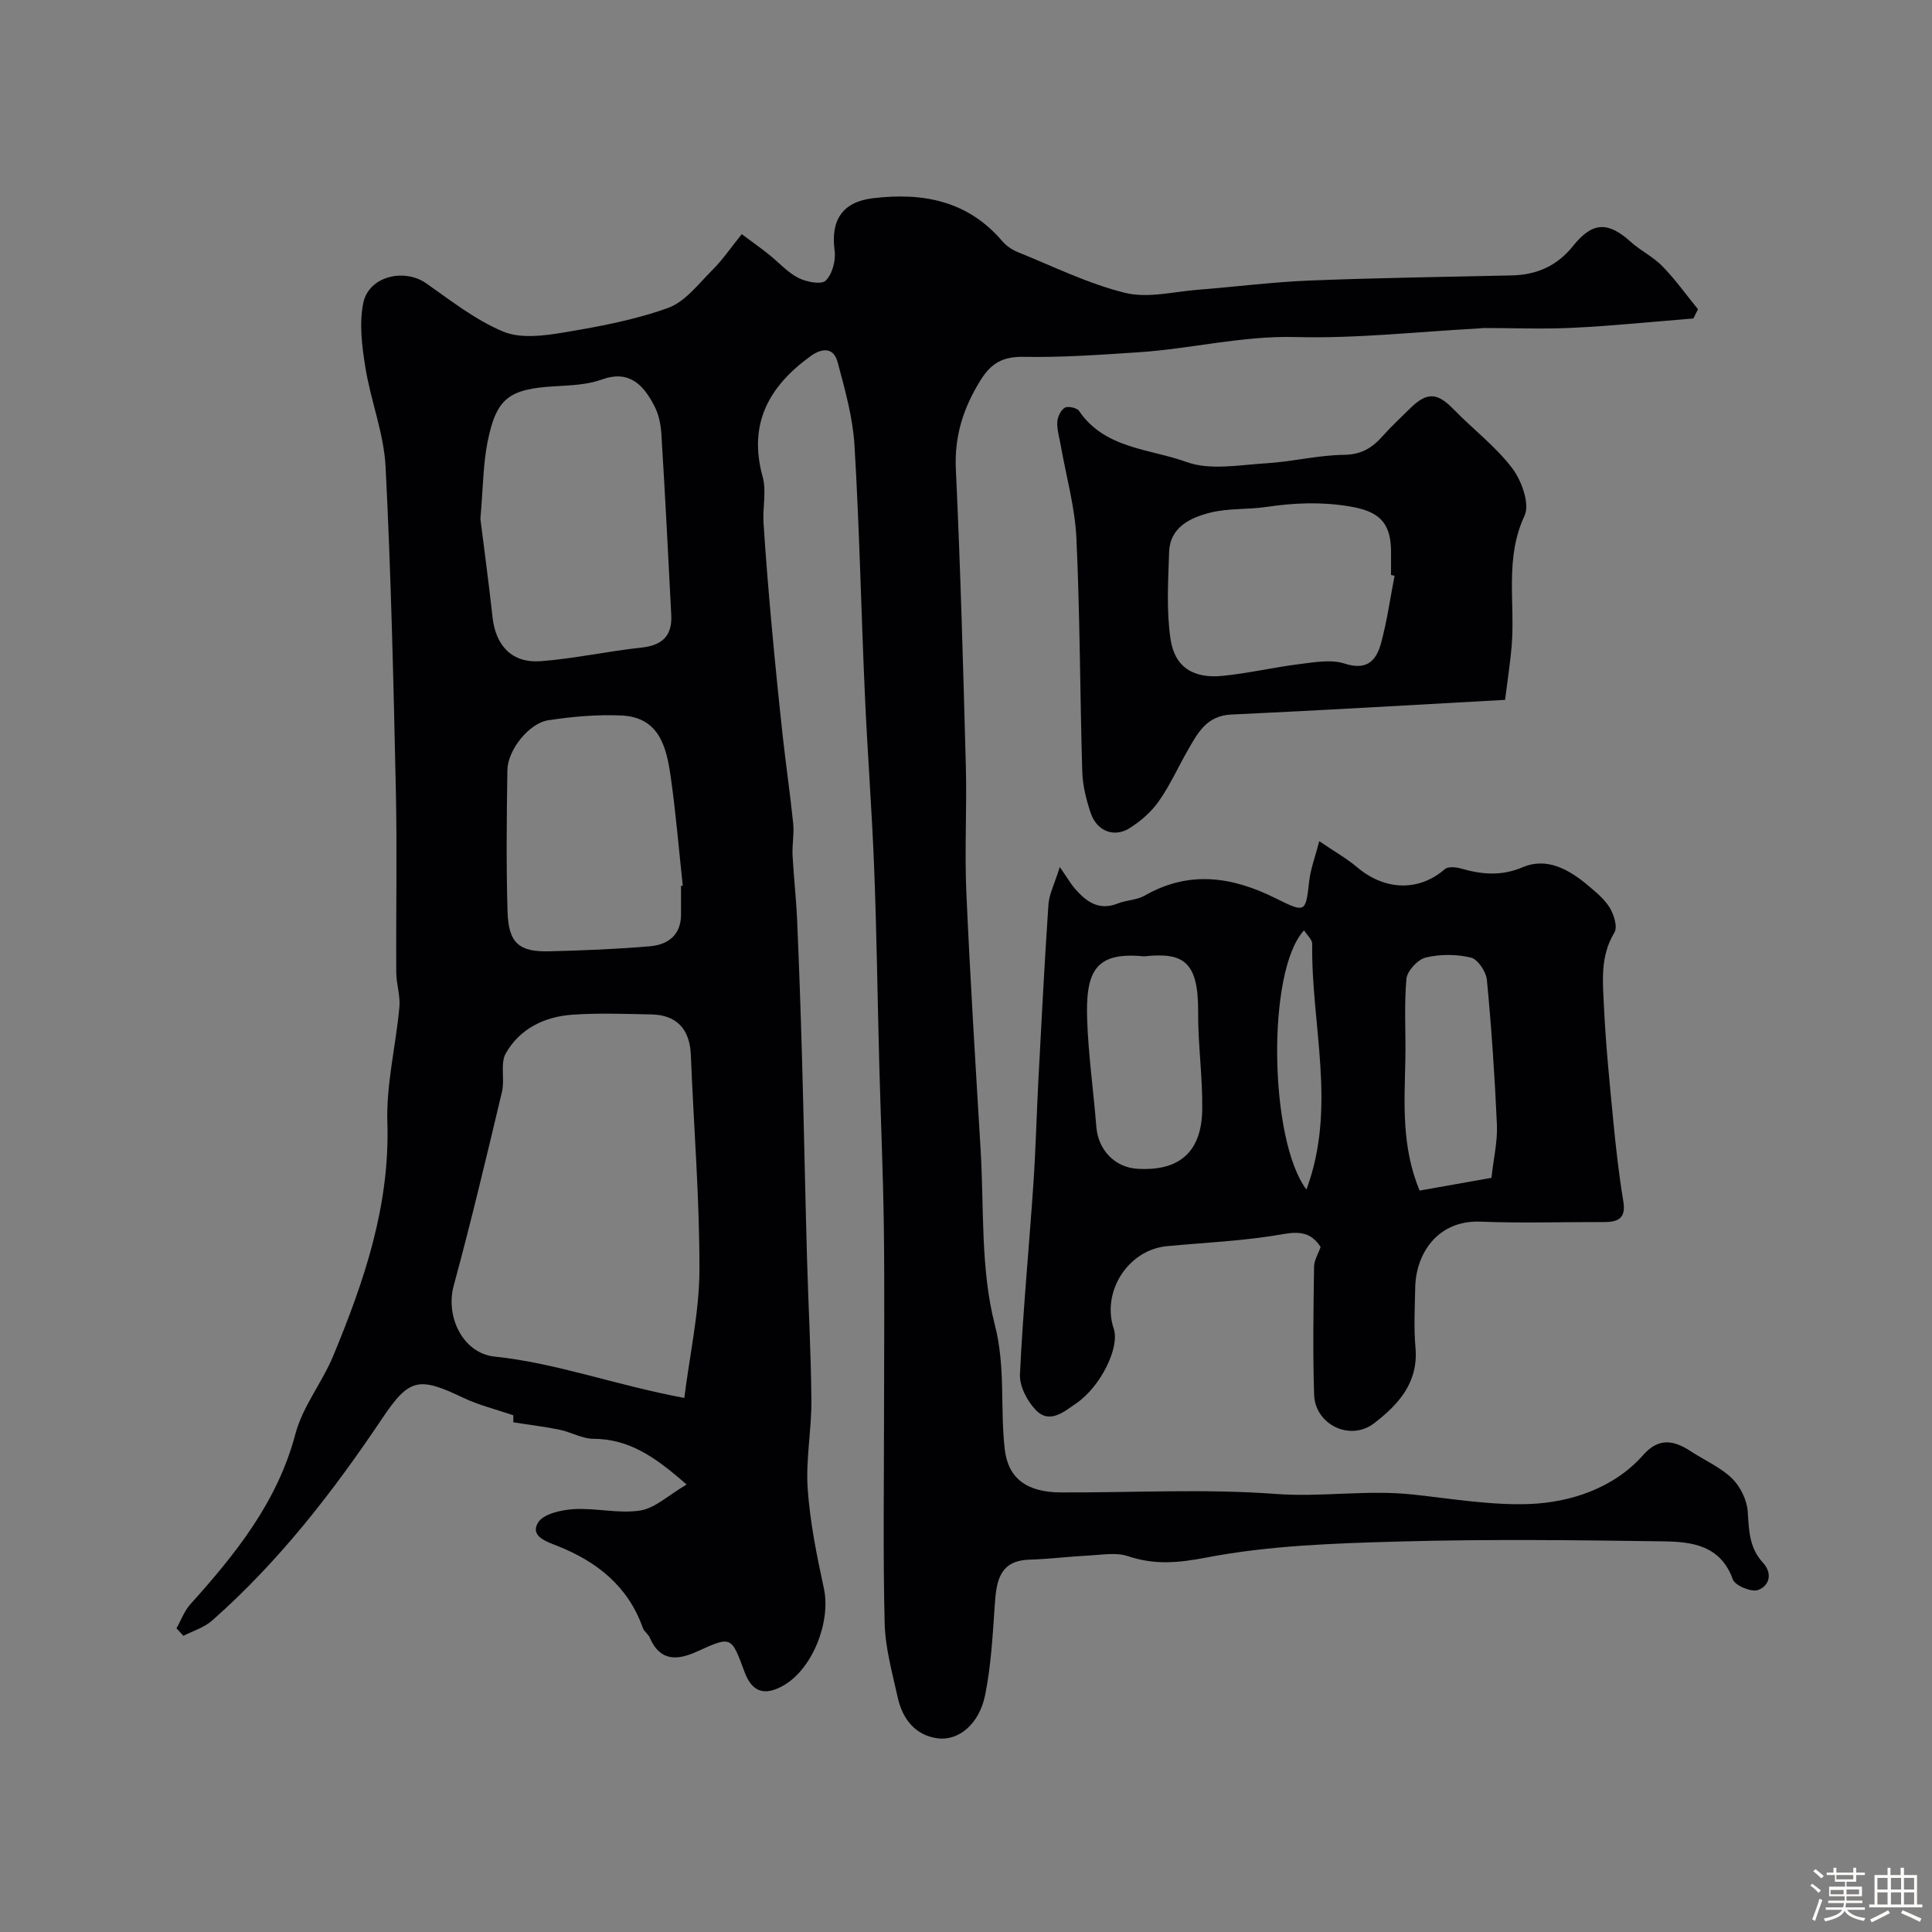 <svg enable-background="new 0 0 400 400" viewBox="0 0 400 400" xmlns="http://www.w3.org/2000/svg"><rect x="0" y="0" width="400" height="400" fill="#808080" stroke="none"/><path d="m374.8 390.4.4-.4c.7.5 1.3 1 1.8 1.4l-.5.5c-.5-.6-1.1-1.1-1.7-1.5zm1 7.3-.6-.3c.5-1.4 1.1-2.8 1.5-4.3.2.1.4.2.6.3-.5 1.3-1 2.8-1.5 4.3zm-.4-10.3.5-.4c.4.3 1 .8 1.7 1.4l-.5.5c-.5-.5-1.1-1-1.7-1.5zm2.5.3h1.7v-1h.6v1h3.5v-1h.6v1h1.8v.5h-1.8v1.4h-2v1h3.2v2h-3.2v.9h3.3v.5h-3.4c0 .3-.1.6-.1.9h4v.5h-3.7c.7.9 1.9 1.5 3.8 1.7-.1.2-.2.4-.3.6-2.1-.4-3.5-1.1-4-2.1-.4 1-1.8 1.7-4 2.2-.1-.2-.2-.4-.3-.6 2.1-.4 3.4-1 3.8-1.8h-3.4v-.5h3.6c.1-.3.1-.6.2-.9h-3.3v-.5h3.4c0-.3 0-.6 0-.9h-3.2v-2h3.3v-1h-2.1v-1.4h-1.7v-.5zm1.1 3.5v1h2.7c0-.3 0-.4 0-.4 0-.1 0-.2 0-.2 0-.1 0-.2 0-.3h-2.7zm1.2-3v.9h3.5v-.9zm4.7 3h-2.6v.6.4h2.6z" fill="#fcfbfa"/><path d="m393.6 386.7h.6v1.5h2.7v6.1h1.1v.6h-11v-.6h1.1v-6.1h2.7v-1.5h.6v1.5h2.1v-1.5zm-2.7 8.8.4.6c-1.2.6-2.5 1.3-3.8 1.9-.1-.2-.2-.4-.3-.6 1.2-.6 2.5-1.2 3.7-1.9zm-2.2-6.7v2.4h2.1v-2.4zm0 3v2.5h2.1v-2.5zm2.8-3v2.4h2.1v-2.4zm0 3v2.5h2.1v-2.5zm6 6.1c-1.4-.7-2.7-1.3-3.9-1.8l.3-.6c1.5.6 2.7 1.2 3.9 1.7zm-1.2-9.1h-2.1v2.4h2.1zm-2.1 3v2.5h2.1v-2.5z" fill="#fcfbfa"/><g fill="#010103"><path d="m142.15 307.36c-6.58-5.81-11.98-9.45-19.28-9.47-2.33-.01-4.63-1.39-7-1.88-2.98-.62-6.01-.97-9.59-1.53 0 .09 0-1.11 0-1.46-3.65-1.25-7.14-2.09-10.31-3.6-9.28-4.42-11.21-4.15-16.88 4.31-10.22 15.24-21.4 29.65-35.21 41.82-1.63 1.43-3.92 2.11-5.91 3.13-.48-.52-.96-1.04-1.43-1.56.94-1.66 1.61-3.56 2.85-4.95 9.4-10.46 18.06-21.21 21.78-35.32 1.5-5.67 5.53-10.61 7.82-16.13 6.41-15.46 11.75-31.1 11.21-48.33-.25-7.92 1.76-15.9 2.49-23.88.22-2.36-.64-4.81-.65-7.22-.07-12.5.19-25-.08-37.49-.49-22.4-.99-44.8-2.13-67.17-.35-6.9-3.07-13.64-4.18-20.54-.71-4.38-1.3-9.09-.44-13.35 1.12-5.54 8.46-7.29 13.05-4.07 5.13 3.6 10.2 7.59 15.89 9.97 3.55 1.49 8.31.91 12.36.23 7.36-1.22 14.81-2.6 21.79-5.11 3.58-1.29 6.36-5.04 9.25-7.92 2.08-2.07 3.75-4.55 6.02-7.36 2.04 1.52 3.84 2.79 5.56 4.16 2.06 1.63 3.86 3.71 6.13 4.88 1.66.86 4.8 1.46 5.69.58 1.38-1.36 2.13-4.2 1.85-6.23-.85-6.23 1.58-10.05 7.86-10.82 10.31-1.26 19.67.46 26.84 8.87.82.96 1.99 1.77 3.16 2.25 7.37 2.97 14.61 6.57 22.27 8.46 4.73 1.17 10.13-.26 15.21-.65 7.7-.6 15.39-1.6 23.1-1.9 13.92-.56 27.86-.74 41.79-1.06 5.15-.12 9.36-1.97 12.66-6.1 4.02-5.03 7.25-5.08 11.92-.86 2.05 1.85 4.67 3.1 6.58 5.07 2.68 2.75 4.93 5.91 7.36 8.9-.32.64-.64 1.28-.96 1.91-8.26.66-16.51 1.51-24.78 1.92-6.19.31-12.41.05-18.61.05-.33 0-.66.07-.99.09-12.67.67-25.36 2.12-38 1.78-11.06-.29-21.61 2.44-32.45 3.15-7.92.52-15.87 1.1-23.79.95-4.37-.08-6.79 1.3-9.05 4.98-3.51 5.72-5.34 11.46-5.02 18.31.96 20.51 1.52 41.03 2.07 61.55.23 8.66-.28 17.34.1 25.99.78 17.81 1.9 35.61 2.96 53.4.72 12.1-.04 24.61 2.93 36.14 2.28 8.84 1.07 17.29 2.07 25.85.69 5.89 4.45 8.86 11.57 8.89 14.83.07 29.72-.79 44.47.31 9.52.72 18.88-.91 28.51.13 7.95.86 16.26 2.26 24.05 1.96 8.24-.31 17.38-3.12 23.59-10.16 3.19-3.62 6.3-3.07 9.8-.78 2.86 1.88 6.15 3.29 8.56 5.62 1.74 1.69 3.11 4.5 3.27 6.9.25 3.85.31 7.49 3.11 10.52 2.1 2.27 1.39 4.82-.96 5.7-1.35.51-4.77-.9-5.23-2.18-2.55-7.1-8.51-7.81-14.39-7.89-18.16-.26-36.33-.47-54.48.03-13.44.37-27.05.81-40.18 3.33-5.89 1.13-10.71 1.54-16.22-.3-2.42-.81-5.33-.27-8.01-.13-4.12.21-8.22.73-12.34.86-6.1.19-6.83 4.26-7.17 9.05-.45 6.36-.76 12.81-2.03 19.03-1.21 5.9-5.41 9.48-9.82 8.91-4.64-.6-7.29-4.03-8.27-8.47-1.11-5.06-2.57-10.18-2.7-15.31-.36-14.65-.13-29.32-.13-43.99 0-12.7.13-25.4-.04-38.1-.15-11.27-.65-22.53-.95-33.8-.36-13.46-.53-26.93-1.05-40.38-.46-12.04-1.4-24.07-1.93-36.11-.77-17.2-1.12-34.41-2.15-51.59-.35-5.77-1.98-11.51-3.48-17.14-.83-3.13-3.2-3.01-5.63-1.26-8.59 6.23-12.94 13.98-9.9 24.96.82 2.96-.02 6.35.18 9.53.45 7.06 1.03 14.11 1.67 21.15.7 7.69 1.47 15.37 2.31 23.04.66 6.02 1.55 12.02 2.16 18.05.22 2.17-.24 4.4-.13 6.6.23 4.44.75 8.86.94 13.3.41 9.43.74 18.86 1.01 28.29.39 13.79.65 27.59 1.03 41.38.27 9.93.84 19.87.92 29.8.05 6.11-1.18 12.27-.77 18.33.48 6.95 1.88 13.87 3.36 20.7 1.48 6.87-2.35 16.68-8.4 20.1-3.95 2.24-6.51 1.32-8.06-2.89-2.72-7.41-2.71-7.38-9.82-4.15-4.04 1.83-7.67 2.08-9.77-2.89-.31-.73-1.17-1.25-1.43-1.99-3.06-8.65-9.49-13.74-17.71-17-2.27-.9-5.71-1.99-3.99-4.83 1.09-1.8 4.8-2.62 7.4-2.78 4.58-.27 9.32.99 13.79.28 3.05-.49 5.82-3.18 9.56-5.37zm-.47-17.93c1.14-9.13 3.1-17.8 3.13-26.47.04-14.86-1.19-29.72-1.78-44.58-.21-5.23-2.89-8.25-8.11-8.35-5.49-.11-11.01-.33-16.48.06-5.74.41-10.84 2.91-13.72 7.99-1.2 2.11-.17 5.37-.79 7.96-3.19 13.42-6.38 26.85-10 40.16-1.74 6.41 1.91 13.99 8.49 14.67 12.82 1.33 24.89 5.88 39.26 8.56zm-42.22-182.01c.72 5.76 1.71 13.07 2.52 20.4.65 5.91 4.06 9.53 10.01 9.07 6.99-.54 13.89-2.07 20.87-2.82 4.26-.46 6.33-2.47 6.12-6.67-.63-12.53-1.28-25.06-2.05-37.58-.12-1.92-.53-3.96-1.39-5.65-2.29-4.5-5.28-7.64-10.92-5.6-3 1.09-6.42 1.21-9.67 1.4-9.55.55-12.18 2.4-14.01 11.54-.92 4.63-.92 9.47-1.48 15.91zm41.54 75.99c.12-.01.24-.03.36-.04-.81-7.5-1.43-15.03-2.49-22.5-.87-6.09-2.32-12.36-10.15-12.73-5.05-.24-10.2.22-15.21.98-4 .61-8.4 6.18-8.46 10.29-.15 9.77-.26 19.54.03 29.3.19 6.54 2.36 8.41 8.68 8.25 6.93-.18 13.86-.45 20.76-1.04 3.69-.31 6.45-2.24 6.48-6.52.01-2 0-3.99 0-5.99z"/><path d="m219.42 179.51c1.68 2.42 2.3 3.53 3.12 4.47 2.35 2.69 4.95 4.64 8.87 3.08 1.8-.72 3.96-.7 5.6-1.64 9.21-5.28 18.13-3.91 27.13.57 6.22 3.1 6.17 2.95 6.93-3.66.29-2.49 1.22-4.9 2.07-8.17 3.1 2.11 5.65 3.55 7.85 5.4 5.77 4.88 12.81 5.03 18.14.39.66-.58 2.29-.44 3.32-.14 4.34 1.24 8.34 1.64 12.87-.28 4.96-2.1 9.56.5 13.46 3.79 1.65 1.39 3.42 2.83 4.51 4.63.87 1.44 1.65 3.99.96 5.12-3.02 4.94-2.4 10.25-2.16 15.46.37 7.88 1.17 15.74 1.93 23.6.54 5.54 1.15 11.08 2.07 16.57.59 3.52-1.03 4.32-3.97 4.31-8.52-.02-17.06.26-25.57-.08-9.08-.36-13.41 6.83-13.54 13.57-.08 4.16-.32 8.36.05 12.49.65 7.28-3.58 11.87-8.6 15.7-4.97 3.79-12.2.24-12.39-5.96-.28-8.82-.13-17.66-.01-26.49.02-1.32.86-2.64 1.36-4.06-1.85-2.88-4.12-3.33-7.86-2.66-7.89 1.42-15.98 1.72-23.99 2.49s-13.55 9.41-10.98 17.1c1.28 3.82-2.67 11.97-7.81 15.47-2.47 1.68-5.46 4.33-8.32 1.36-1.79-1.85-3.4-4.94-3.29-7.38.62-13.15 1.89-26.28 2.78-39.42.49-7.26.67-14.54 1.05-21.8.64-12.03 1.25-24.06 2.07-36.08.15-2.15 1.25-4.23 2.35-7.75zm17.41 18.49c-10.09-.98-12.1 3.08-11.74 13.24.26 7.35 1.31 14.67 1.89 22.02.38 4.82 3.8 8.45 8.56 8.73 7.65.45 13.24-2.57 13.37-12.29.09-6.74-.89-13.48-.85-20.22.07-10.7-3.27-12.3-11.23-11.48zm71.96 45.86c.46-4.15 1.28-7.59 1.13-10.98-.44-10-1.12-20.01-2.07-29.97-.16-1.71-1.87-4.3-3.31-4.65-2.98-.72-6.38-.73-9.36-.01-1.66.4-3.85 2.78-4 4.43-.5 5.62-.09 11.31-.22 16.97-.19 8.85-.81 17.73 2.95 26.85 4.92-.87 9.83-1.74 14.88-2.64zm-38.31 2.42c6.36-17.06.95-34.04 1.2-50.84.01-.92-1.09-1.86-1.69-2.82-7.79 8.38-7.21 43.44.49 53.66z"/><path d="m311.61 144.9c-19.78 1.08-38.23 2.19-56.7 3.04-5.07.23-6.91 3.77-8.95 7.32-2.03 3.54-3.71 7.31-6.05 10.64-1.55 2.2-3.76 4.13-6.06 5.57-3.24 2.02-6.78.59-8.04-3.17-.92-2.75-1.66-5.69-1.74-8.56-.48-16.09-.46-32.21-1.21-48.28-.3-6.46-2.12-12.84-3.25-19.26-.28-1.61-.79-3.23-.71-4.82.05-1.05.71-2.46 1.54-2.96.66-.39 2.52 0 2.96.65 5.35 7.88 14.65 7.82 22.29 10.59 4.88 1.77 10.94.59 16.44.26 5.39-.32 10.74-1.69 16.12-1.75 3.62-.04 5.87-1.46 8.04-3.91 1.77-1.99 3.73-3.8 5.63-5.68 3.52-3.47 5.64-3.33 9.03.16 4.01 4.12 8.7 7.67 12.14 12.2 1.95 2.57 3.69 7.41 2.55 9.83-4.14 8.85-1.93 17.95-2.66 26.9-.31 3.68-.89 7.34-1.37 11.23zm-22.88-25.7c-.24-.05-.49-.1-.73-.15 0-1.66.01-3.33 0-4.99-.06-6.25-2.85-8.3-8.85-9.26-5.77-.92-11.26-.69-16.91.15-3.88.58-7.95.24-11.71 1.2-4.1 1.05-8.3 2.97-8.48 8.18-.2 5.99-.57 12.08.29 17.96.85 5.84 4.73 8.24 10.79 7.64 5.34-.53 10.61-1.78 15.94-2.44 3.09-.38 6.51-1.01 9.32-.1 4.71 1.53 6.61-.71 7.58-4.37 1.21-4.53 1.87-9.21 2.76-13.82z"/></g></svg>